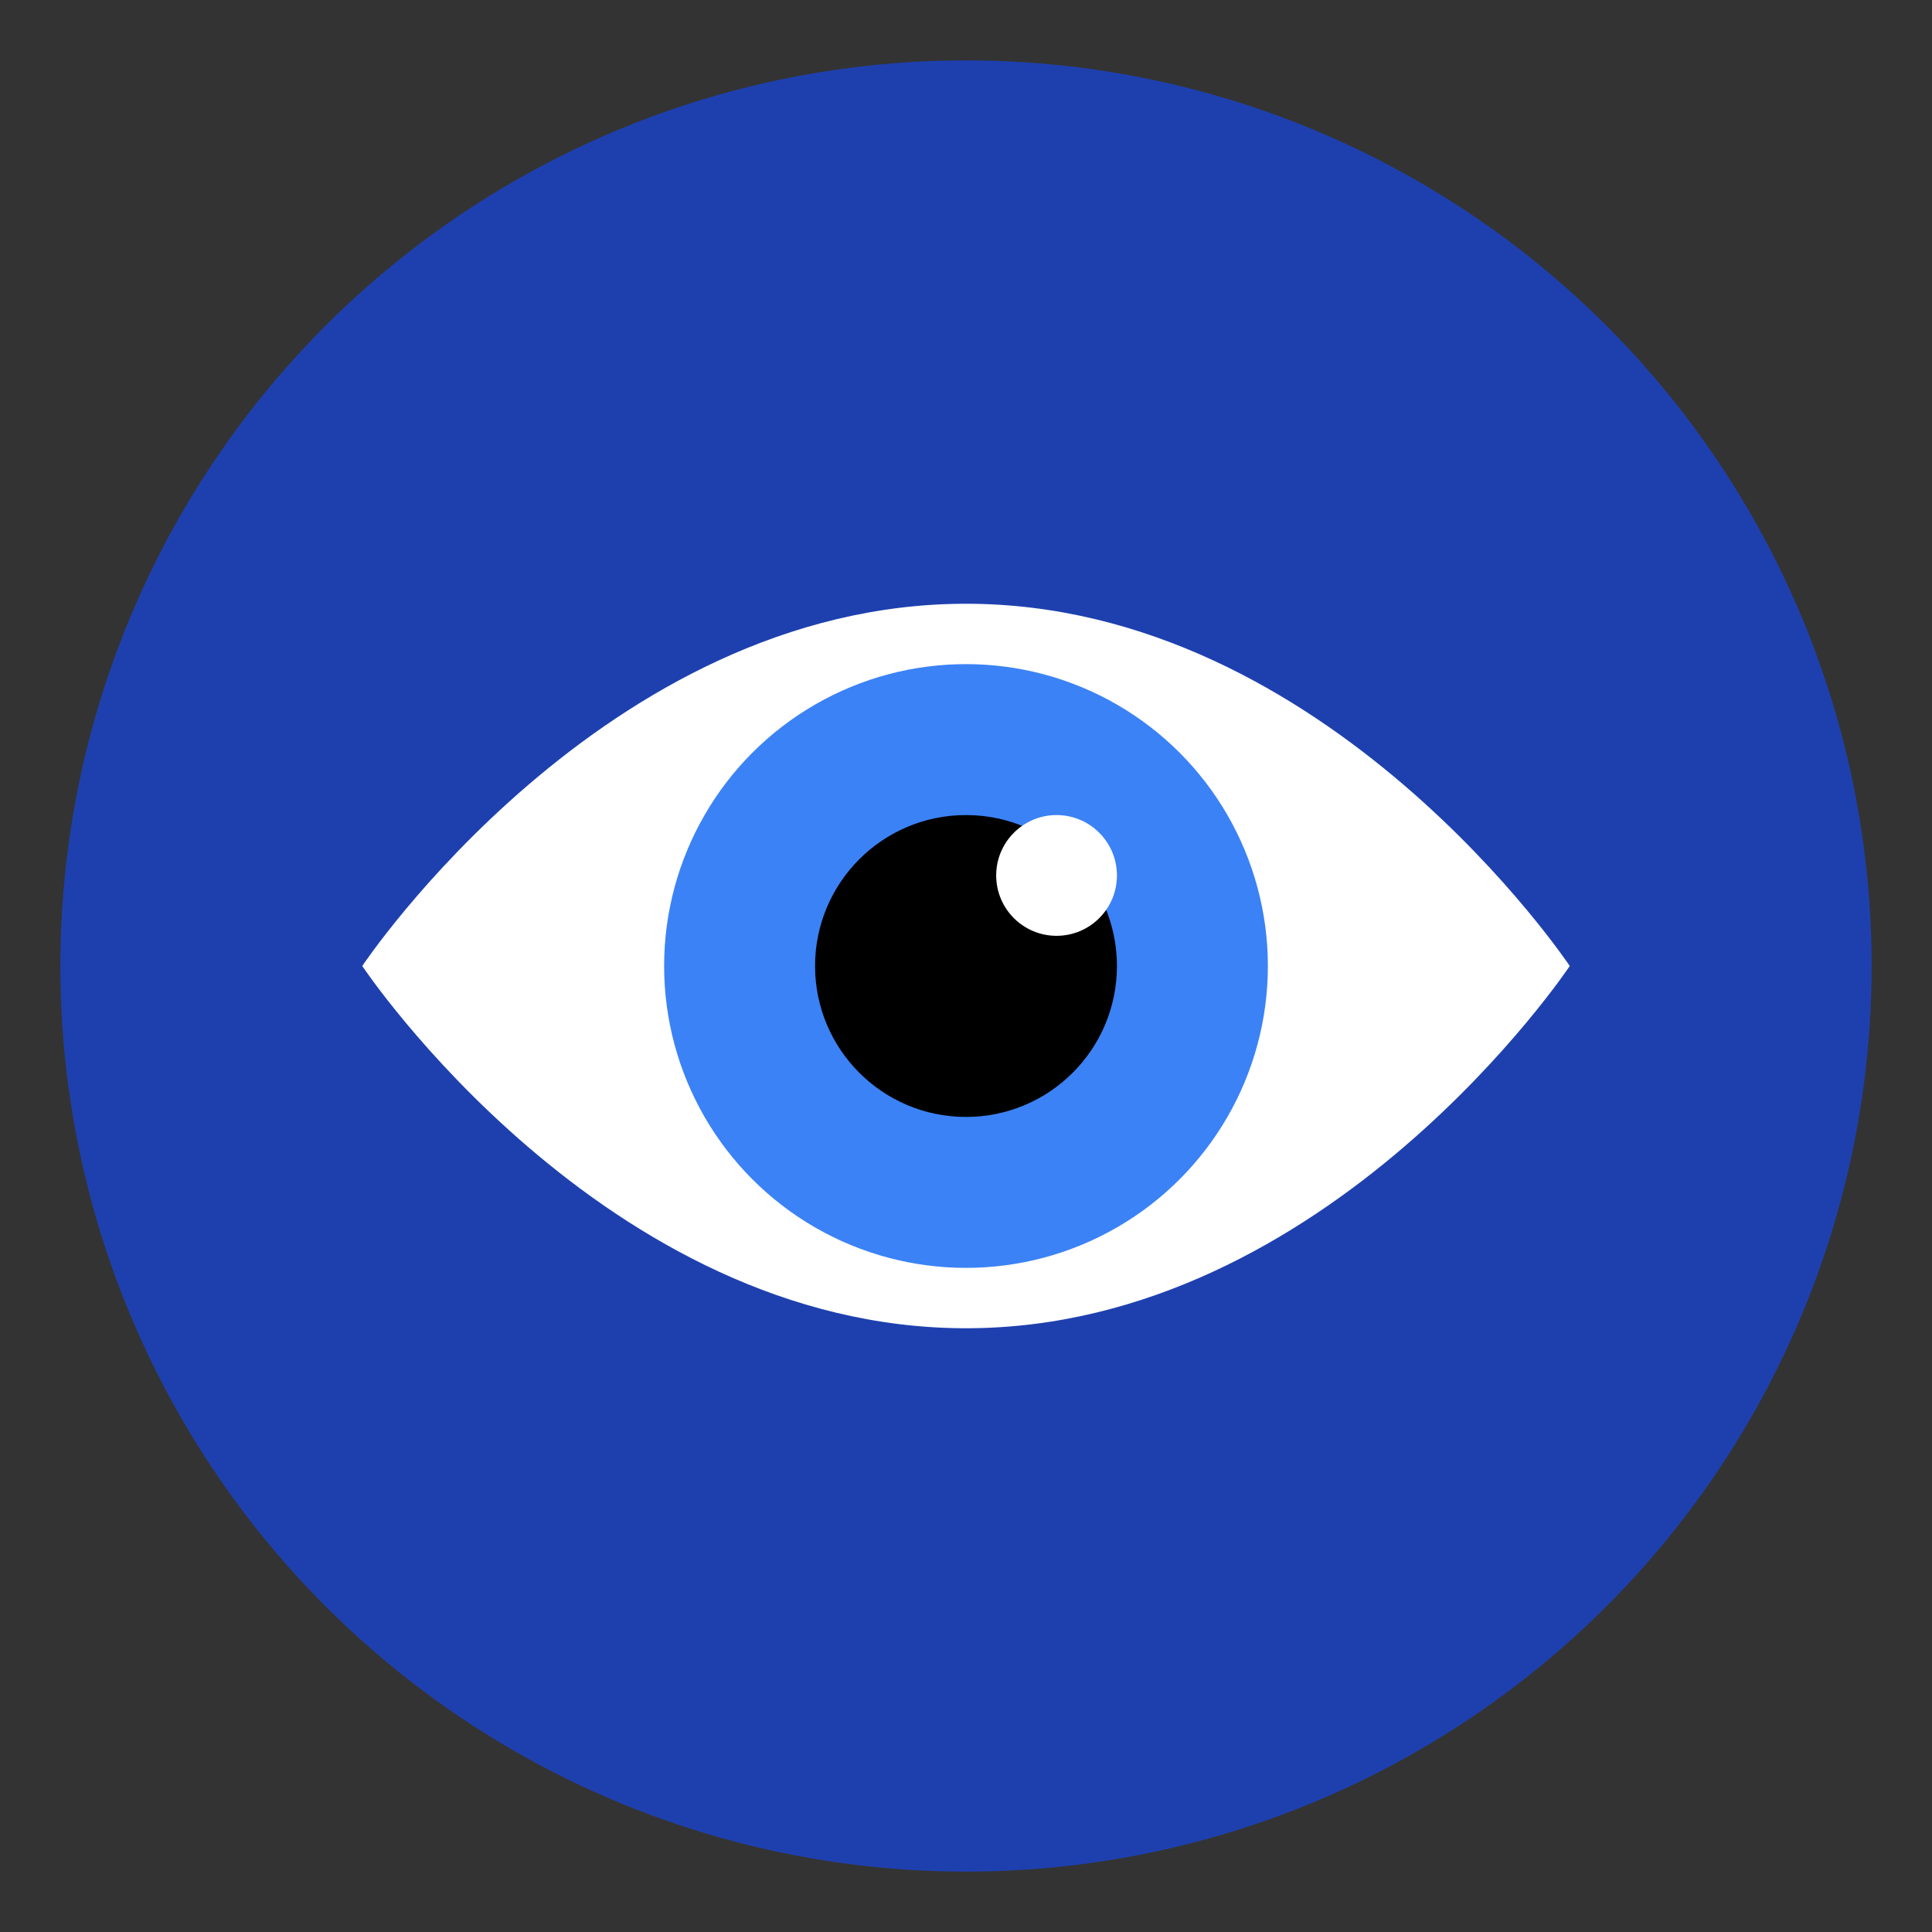 <svg xmlns="http://www.w3.org/2000/svg" viewBox="0 0 32 32" width="32" height="32">
    <rect x="0" y="0" width="32" height="32" fill="#333333" stroke="none"/>
    <!-- Background circle -->
    <circle cx="16" cy="16" r="15" fill="#1e40af" />

    <!-- Eye shape (almond-shaped) -->
    <path
        d="M6 16 C6 16, 10 10, 16 10 C22 10, 26 16, 26 16 C26 16, 22 22, 16 22 C10 22, 6 16, 6 16 Z"
        fill="#ffffff" />

    <!-- Iris (larger) -->
    <circle cx="16" cy="16" r="5" fill="#3b82f6" />

    <!-- Pupil -->
    <circle cx="16" cy="16" r="2.5" fill="#000000" />

    <!-- Light reflection -->
    <circle cx="17.5" cy="14.5" r="1" fill="#ffffff" />

</svg>